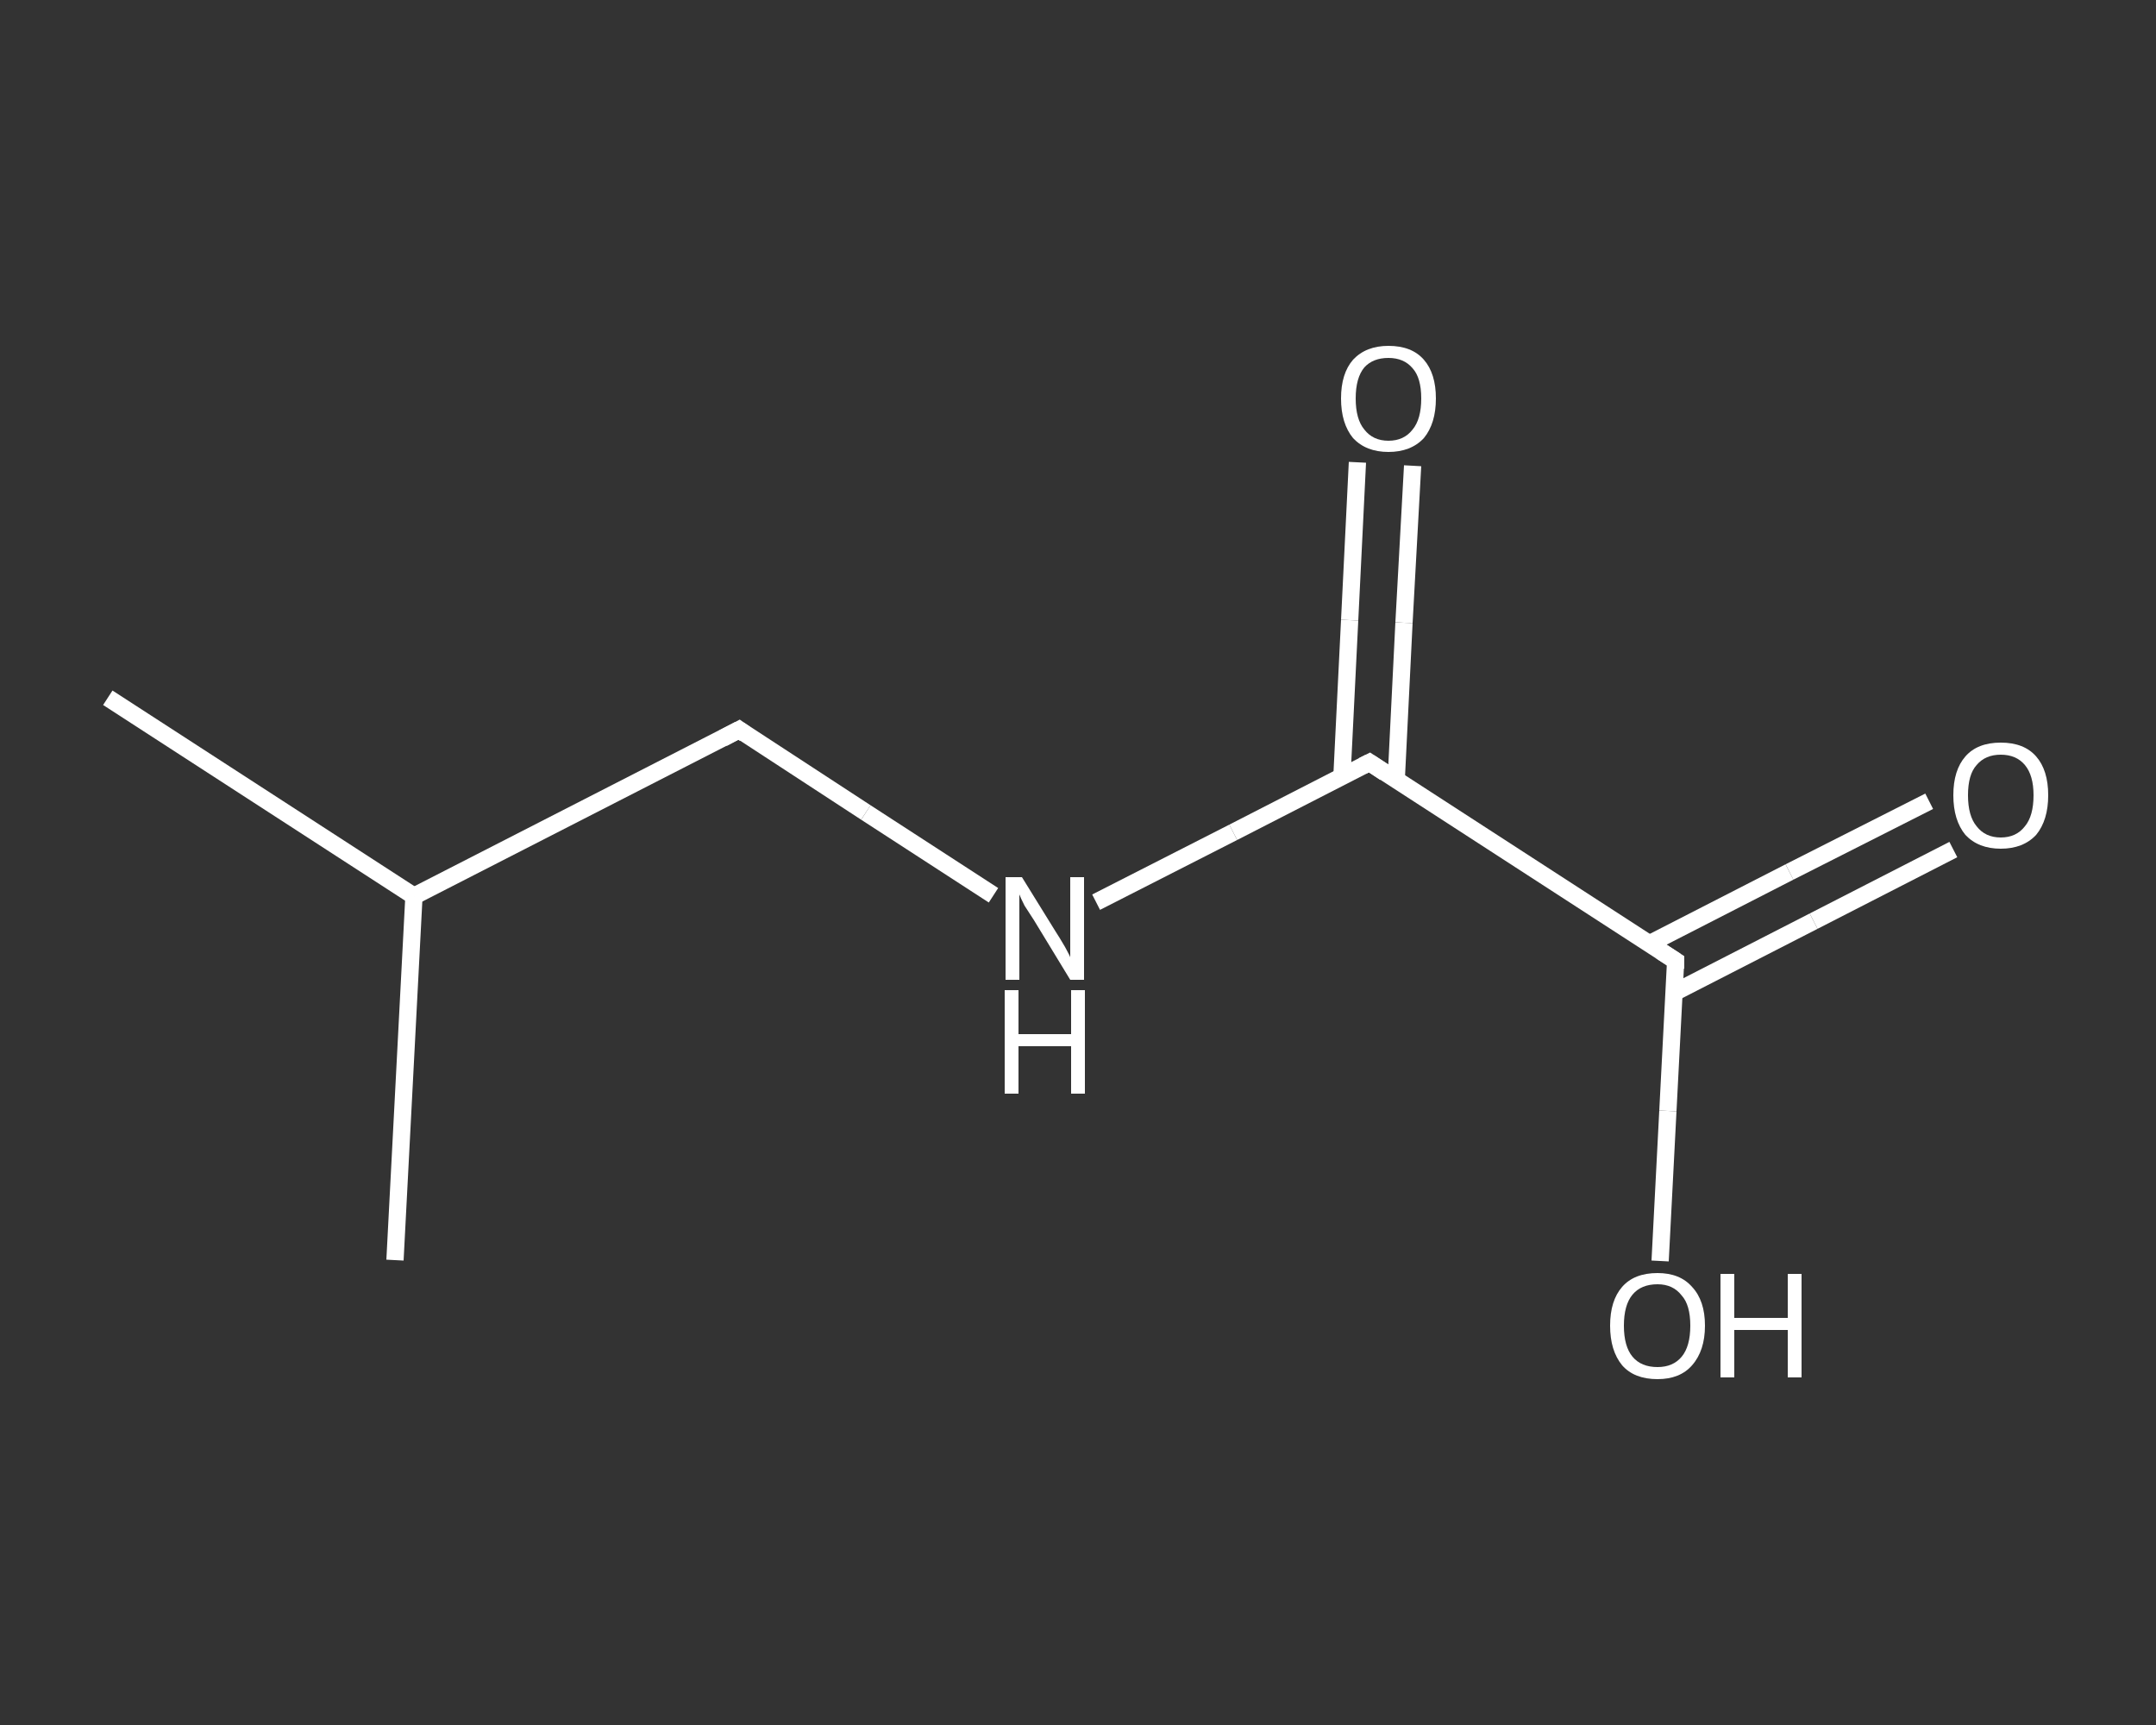 <?xml version='1.0' encoding='iso-8859-1'?>
<svg version='1.1' baseProfile='full'
              xmlns='http://www.w3.org/2000/svg'
                      xmlns:rdkit='http://www.rdkit.org/xml'
                      xmlns:xlink='http://www.w3.org/1999/xlink'
                  xml:space='preserve'
width='250px' height='200px' viewBox='0 0 250 200'>
<rect x="0" y="0" width="250" height="200" fill="#333333" stroke="none"/>
<!-- END OF HEADER -->
<rect style='opacity:1.0;fill:transparent;stroke:none' width='250.0' height='200.0' x='0.0' y='0.0'> </rect>
<path class='bond-0 atom-0 atom-1' d='M 12.5,80.9 L 48.0,103.9' style='fill:none;fill-rule:evenodd;stroke:#FFFFFF;stroke-width:2.0px;stroke-linecap:butt;stroke-linejoin:miter;stroke-opacity:1' />
<path class='bond-1 atom-1 atom-2' d='M 48.0,103.9 L 45.8,146.1' style='fill:none;fill-rule:evenodd;stroke:#FFFFFF;stroke-width:2.0px;stroke-linecap:butt;stroke-linejoin:miter;stroke-opacity:1' />
<path class='bond-2 atom-1 atom-3' d='M 48.0,103.9 L 85.7,84.6' style='fill:none;fill-rule:evenodd;stroke:#FFFFFF;stroke-width:2.0px;stroke-linecap:butt;stroke-linejoin:miter;stroke-opacity:1' />
<path class='bond-3 atom-3 atom-4' d='M 85.7,84.6 L 100.4,94.2' style='fill:none;fill-rule:evenodd;stroke:#FFFFFF;stroke-width:2.0px;stroke-linecap:butt;stroke-linejoin:miter;stroke-opacity:1' />
<path class='bond-3 atom-3 atom-4' d='M 100.4,94.2 L 115.2,103.8' style='fill:none;fill-rule:evenodd;stroke:#FFFFFF;stroke-width:2.0px;stroke-linecap:butt;stroke-linejoin:miter;stroke-opacity:1' />
<path class='bond-4 atom-4 atom-5' d='M 127.1,104.6 L 143.0,96.5' style='fill:none;fill-rule:evenodd;stroke:#FFFFFF;stroke-width:2.0px;stroke-linecap:butt;stroke-linejoin:miter;stroke-opacity:1' />
<path class='bond-4 atom-4 atom-5' d='M 143.0,96.5 L 158.8,88.4' style='fill:none;fill-rule:evenodd;stroke:#FFFFFF;stroke-width:2.0px;stroke-linecap:butt;stroke-linejoin:miter;stroke-opacity:1' />
<path class='bond-5 atom-5 atom-6' d='M 161.9,90.4 L 162.8,72.2' style='fill:none;fill-rule:evenodd;stroke:#FFFFFF;stroke-width:2.0px;stroke-linecap:butt;stroke-linejoin:miter;stroke-opacity:1' />
<path class='bond-5 atom-5 atom-6' d='M 162.8,72.2 L 163.8,54.0' style='fill:none;fill-rule:evenodd;stroke:#FFFFFF;stroke-width:2.0px;stroke-linecap:butt;stroke-linejoin:miter;stroke-opacity:1' />
<path class='bond-5 atom-5 atom-6' d='M 155.6,90.1 L 156.5,71.9' style='fill:none;fill-rule:evenodd;stroke:#FFFFFF;stroke-width:2.0px;stroke-linecap:butt;stroke-linejoin:miter;stroke-opacity:1' />
<path class='bond-5 atom-5 atom-6' d='M 156.5,71.9 L 157.4,53.6' style='fill:none;fill-rule:evenodd;stroke:#FFFFFF;stroke-width:2.0px;stroke-linecap:butt;stroke-linejoin:miter;stroke-opacity:1' />
<path class='bond-6 atom-5 atom-7' d='M 158.8,88.4 L 194.3,111.4' style='fill:none;fill-rule:evenodd;stroke:#FFFFFF;stroke-width:2.0px;stroke-linecap:butt;stroke-linejoin:miter;stroke-opacity:1' />
<path class='bond-7 atom-7 atom-8' d='M 194.1,115.1 L 210.3,106.8' style='fill:none;fill-rule:evenodd;stroke:#FFFFFF;stroke-width:2.0px;stroke-linecap:butt;stroke-linejoin:miter;stroke-opacity:1' />
<path class='bond-7 atom-7 atom-8' d='M 210.3,106.8 L 226.5,98.5' style='fill:none;fill-rule:evenodd;stroke:#FFFFFF;stroke-width:2.0px;stroke-linecap:butt;stroke-linejoin:miter;stroke-opacity:1' />
<path class='bond-7 atom-7 atom-8' d='M 191.3,109.4 L 207.5,101.1' style='fill:none;fill-rule:evenodd;stroke:#FFFFFF;stroke-width:2.0px;stroke-linecap:butt;stroke-linejoin:miter;stroke-opacity:1' />
<path class='bond-7 atom-7 atom-8' d='M 207.5,101.1 L 223.7,92.9' style='fill:none;fill-rule:evenodd;stroke:#FFFFFF;stroke-width:2.0px;stroke-linecap:butt;stroke-linejoin:miter;stroke-opacity:1' />
<path class='bond-8 atom-7 atom-9' d='M 194.3,111.4 L 193.4,128.8' style='fill:none;fill-rule:evenodd;stroke:#FFFFFF;stroke-width:2.0px;stroke-linecap:butt;stroke-linejoin:miter;stroke-opacity:1' />
<path class='bond-8 atom-7 atom-9' d='M 193.4,128.8 L 192.5,146.2' style='fill:none;fill-rule:evenodd;stroke:#FFFFFF;stroke-width:2.0px;stroke-linecap:butt;stroke-linejoin:miter;stroke-opacity:1' />
<path d='M 83.8,85.6 L 85.7,84.6 L 86.4,85.1' style='fill:none;stroke:#FFFFFF;stroke-width:2.0px;stroke-linecap:butt;stroke-linejoin:miter;stroke-opacity:1;' />
<path d='M 158.0,88.8 L 158.8,88.4 L 160.6,89.6' style='fill:none;stroke:#FFFFFF;stroke-width:2.0px;stroke-linecap:butt;stroke-linejoin:miter;stroke-opacity:1;' />
<path d='M 192.6,110.3 L 194.3,111.4 L 194.3,112.3' style='fill:none;stroke:#FFFFFF;stroke-width:2.0px;stroke-linecap:butt;stroke-linejoin:miter;stroke-opacity:1;' />
<path class='atom-4' d='M 118.5 101.7
L 122.4 108.0
Q 122.8 108.6, 123.5 109.8
Q 124.1 110.9, 124.1 111.0
L 124.1 101.7
L 125.7 101.7
L 125.7 113.6
L 124.1 113.6
L 119.9 106.7
Q 119.4 105.9, 118.8 105.0
Q 118.3 104.0, 118.2 103.7
L 118.2 113.6
L 116.6 113.6
L 116.6 101.7
L 118.5 101.7
' fill='#FFFFFF'/>
<path class='atom-4' d='M 116.5 114.8
L 118.1 114.8
L 118.1 119.9
L 124.2 119.9
L 124.2 114.8
L 125.8 114.8
L 125.8 126.8
L 124.2 126.8
L 124.2 121.3
L 118.1 121.3
L 118.1 126.8
L 116.5 126.8
L 116.5 114.8
' fill='#FFFFFF'/>
<path class='atom-6' d='M 155.5 46.2
Q 155.5 43.3, 156.9 41.7
Q 158.4 40.1, 161.0 40.1
Q 163.7 40.1, 165.1 41.7
Q 166.5 43.3, 166.5 46.2
Q 166.5 49.1, 165.1 50.8
Q 163.6 52.4, 161.0 52.4
Q 158.4 52.4, 156.9 50.8
Q 155.5 49.1, 155.5 46.2
M 161.0 51.1
Q 162.8 51.1, 163.8 49.8
Q 164.8 48.6, 164.8 46.2
Q 164.8 43.8, 163.8 42.7
Q 162.8 41.5, 161.0 41.5
Q 159.2 41.5, 158.2 42.6
Q 157.2 43.8, 157.2 46.2
Q 157.2 48.6, 158.2 49.8
Q 159.2 51.1, 161.0 51.1
' fill='#FFFFFF'/>
<path class='atom-8' d='M 226.5 92.2
Q 226.5 89.3, 227.9 87.7
Q 229.3 86.1, 232.0 86.1
Q 234.7 86.1, 236.1 87.7
Q 237.5 89.3, 237.5 92.2
Q 237.5 95.1, 236.1 96.8
Q 234.6 98.4, 232.0 98.4
Q 229.4 98.4, 227.9 96.8
Q 226.5 95.1, 226.5 92.2
M 232.0 97.1
Q 233.8 97.1, 234.8 95.8
Q 235.8 94.6, 235.8 92.2
Q 235.8 89.9, 234.8 88.7
Q 233.8 87.5, 232.0 87.5
Q 230.2 87.5, 229.2 88.7
Q 228.2 89.8, 228.2 92.2
Q 228.2 94.6, 229.2 95.8
Q 230.2 97.1, 232.0 97.1
' fill='#FFFFFF'/>
<path class='atom-9' d='M 186.7 153.7
Q 186.7 150.8, 188.1 149.2
Q 189.5 147.6, 192.2 147.6
Q 194.8 147.6, 196.2 149.2
Q 197.7 150.8, 197.7 153.7
Q 197.7 156.6, 196.2 158.3
Q 194.8 159.9, 192.2 159.9
Q 189.5 159.9, 188.1 158.3
Q 186.7 156.6, 186.7 153.7
M 192.2 158.5
Q 194.0 158.5, 195.0 157.3
Q 196.0 156.1, 196.0 153.7
Q 196.0 151.3, 195.0 150.2
Q 194.0 148.9, 192.2 148.9
Q 190.3 148.9, 189.3 150.1
Q 188.3 151.3, 188.3 153.7
Q 188.3 156.1, 189.3 157.3
Q 190.3 158.5, 192.2 158.5
' fill='#FFFFFF'/>
<path class='atom-9' d='M 199.5 147.7
L 201.1 147.7
L 201.1 152.8
L 207.3 152.8
L 207.3 147.7
L 208.9 147.7
L 208.9 159.7
L 207.3 159.7
L 207.3 154.2
L 201.1 154.2
L 201.1 159.7
L 199.5 159.7
L 199.5 147.7
' fill='#FFFFFF'/>
</svg>

